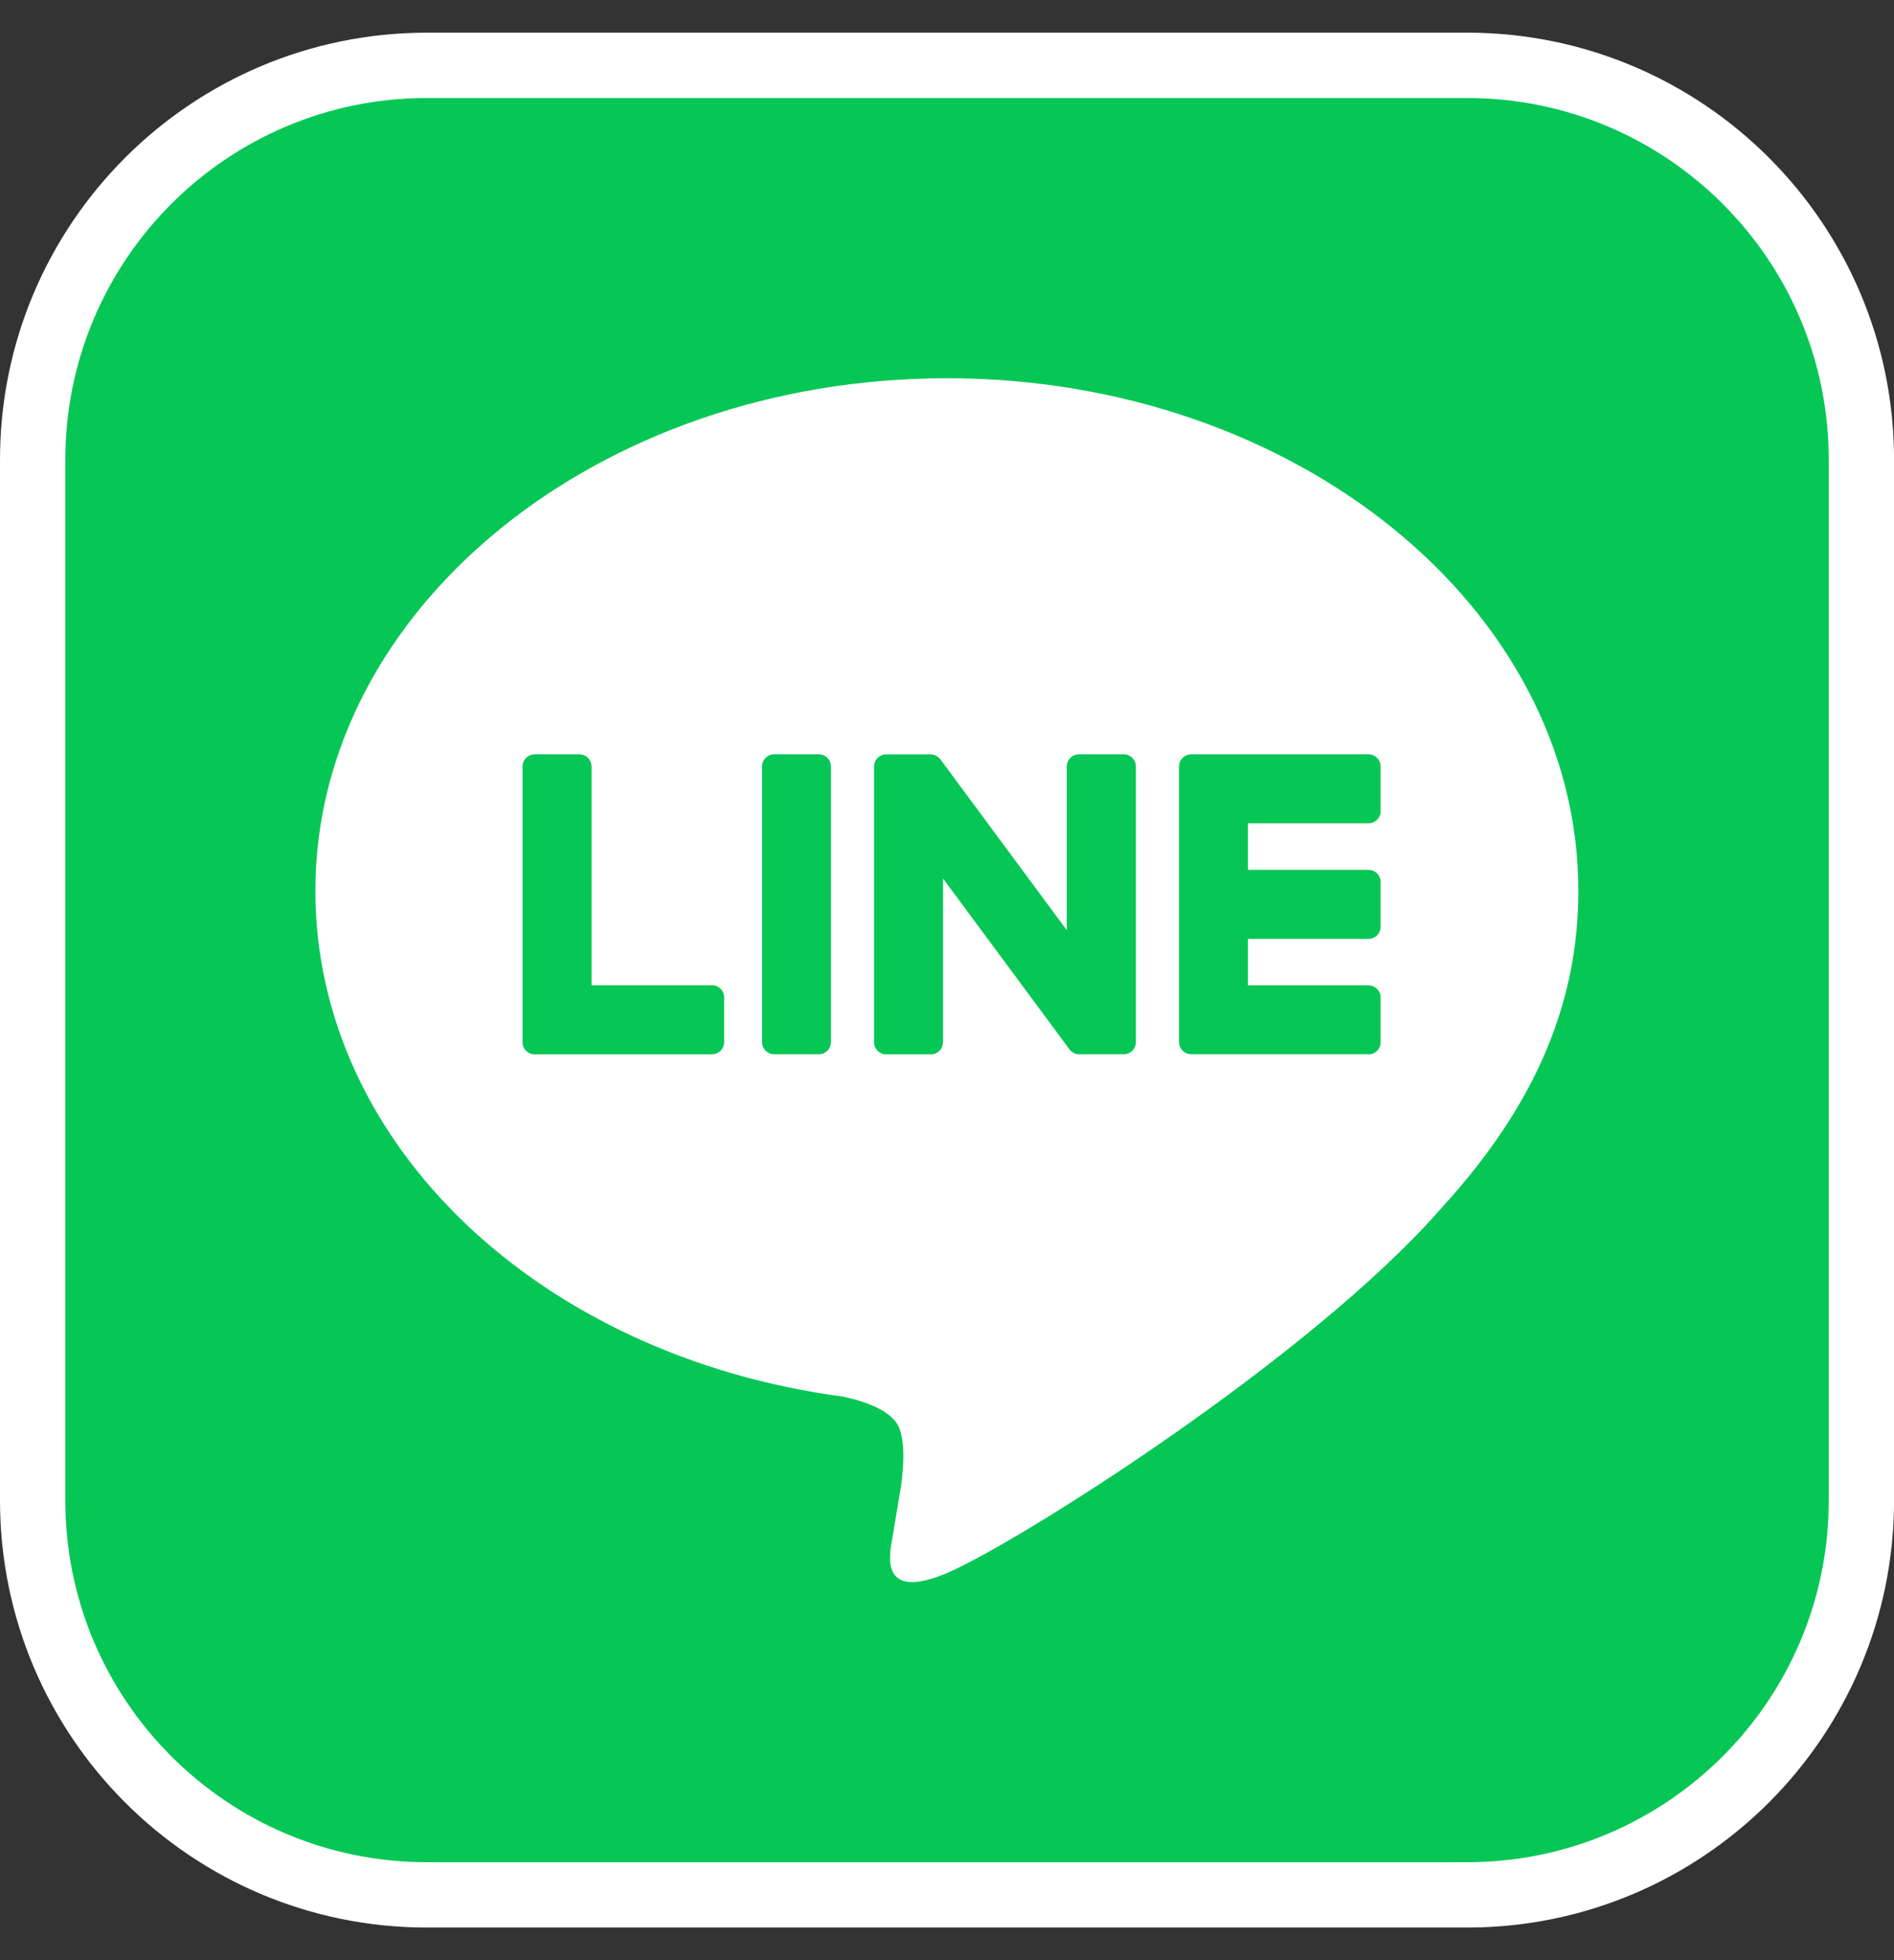 <svg fill="none" height="30" viewBox="0 0 29 30" width="29" xmlns="http://www.w3.org/2000/svg" xmlns:xlink="http://www.w3.org/1999/xlink"><rect x="0" y="0" width="29" height="30" fill="#333333" stroke="none"/><clipPath id="a"><path d="m0 .5h29v29h-29z"/></clipPath><g clip-path="url(#a)"><path d="m6.538 1h15.925c3.334 0 6.038 2.703 6.038 6.038v15.925c0 3.334-2.703 6.038-6.038 6.038h-15.925c-3.335 0-6.038-2.703-6.038-6.038v-15.925c0-3.335 2.703-6.038 6.038-6.038z" fill="#06c755" stroke="#fff"/><path d="m24.167 13.635c0-4.326-4.337-7.846-9.669-7.846-5.331 0-9.669 3.52-9.669 7.846 0 3.879 3.44 7.127 8.086 7.741.314.068.743.207.852.477.098.245.064.627.032.875 0 0-.113.682-.138.827-.043.245-.194.956.837.521 1.032-.435 5.568-3.279 7.596-5.613 1.401-1.537 2.073-3.096 2.073-4.828z" fill="#fff"/><g fill="#06c755"><path d="m20.954 16.134h-2.716c-.102 0-.185-.083-.185-.185v-.003-4.212-.004c0-.102.083-.185.185-.185h2.716c.102 0 .185.083.185.185v.686c0 .102-.083.185-.185.185h-1.846v.712h1.846c.102 0 .185.083.185.185v.686c0 .102-.083.185-.185.185h-1.846v.712h1.846c.102 0 .185.083.185.185v.686c0 .102-.083.185-.185.185z"/><path d="m10.903 16.135c.102 0 .185-.083.185-.185v-.686c0-.102-.083-.185-.185-.185h-1.846v-3.349c0-.102-.083-.185-.185-.185h-.686c-.102 0-.185.083-.185.185v4.217.004c0 .102.082.185.185.185h2.716z"/><path d="m12.538 11.545h-.685c-.102 0-.185.083-.185.185v4.22c0 .102.083.185.185.185h.685c.102 0 .185-.083.185-.185v-4.22c0-.102-.083-.185-.185-.185z"/><path d="m17.205 11.545h-.686c-.102 0-.185.083-.185.185v2.506l-1.93-2.607c-.004-.006-.01-.013-.015-.019 0 0 0 0-.001-.001-.004-.004-.007-.008-.011-.012-.001-.001-.003-.002-.004-.003-.004-.003-.006-.005-.01-.008-.002-.001-.004-.003-.005-.004-.003-.003-.006-.005-.01-.006-.002-.001-.004-.003-.005-.004-.004-.002-.006-.004-.01-.005-.002-.001-.004-.002-.005-.003-.004-.002-.007-.004-.011-.005-.002 0-.004-.002-.006-.002-.004-.001-.007-.003-.011-.004-.002 0-.005-.001-.006-.002-.004 0-.007-.002-.011-.003-.003 0-.005 0-.008-.001-.004 0-.006-.001-.01-.001s-.006 0-.01 0c-.002 0-.005 0-.006 0h-.681c-.102 0-.185.083-.185.185v4.22c0 .102.083.185.185.185h.686c.102 0 .185-.083.185-.185v-2.506l1.933 2.611c.014.019.03.035.048.046 0 0 .002.001.002.002.004.003.007.004.012.007.002.001.004.002.005.003.003.002.006.003.009.005s.006.003.009.004c.002 0 .004.002.005.002.004.002.008.003.013.004h.003c.015.004.032.006.048.006h.681c.102 0 .185-.083.185-.185v-4.22c0-.102-.083-.185-.185-.185z"/></g></g></svg>